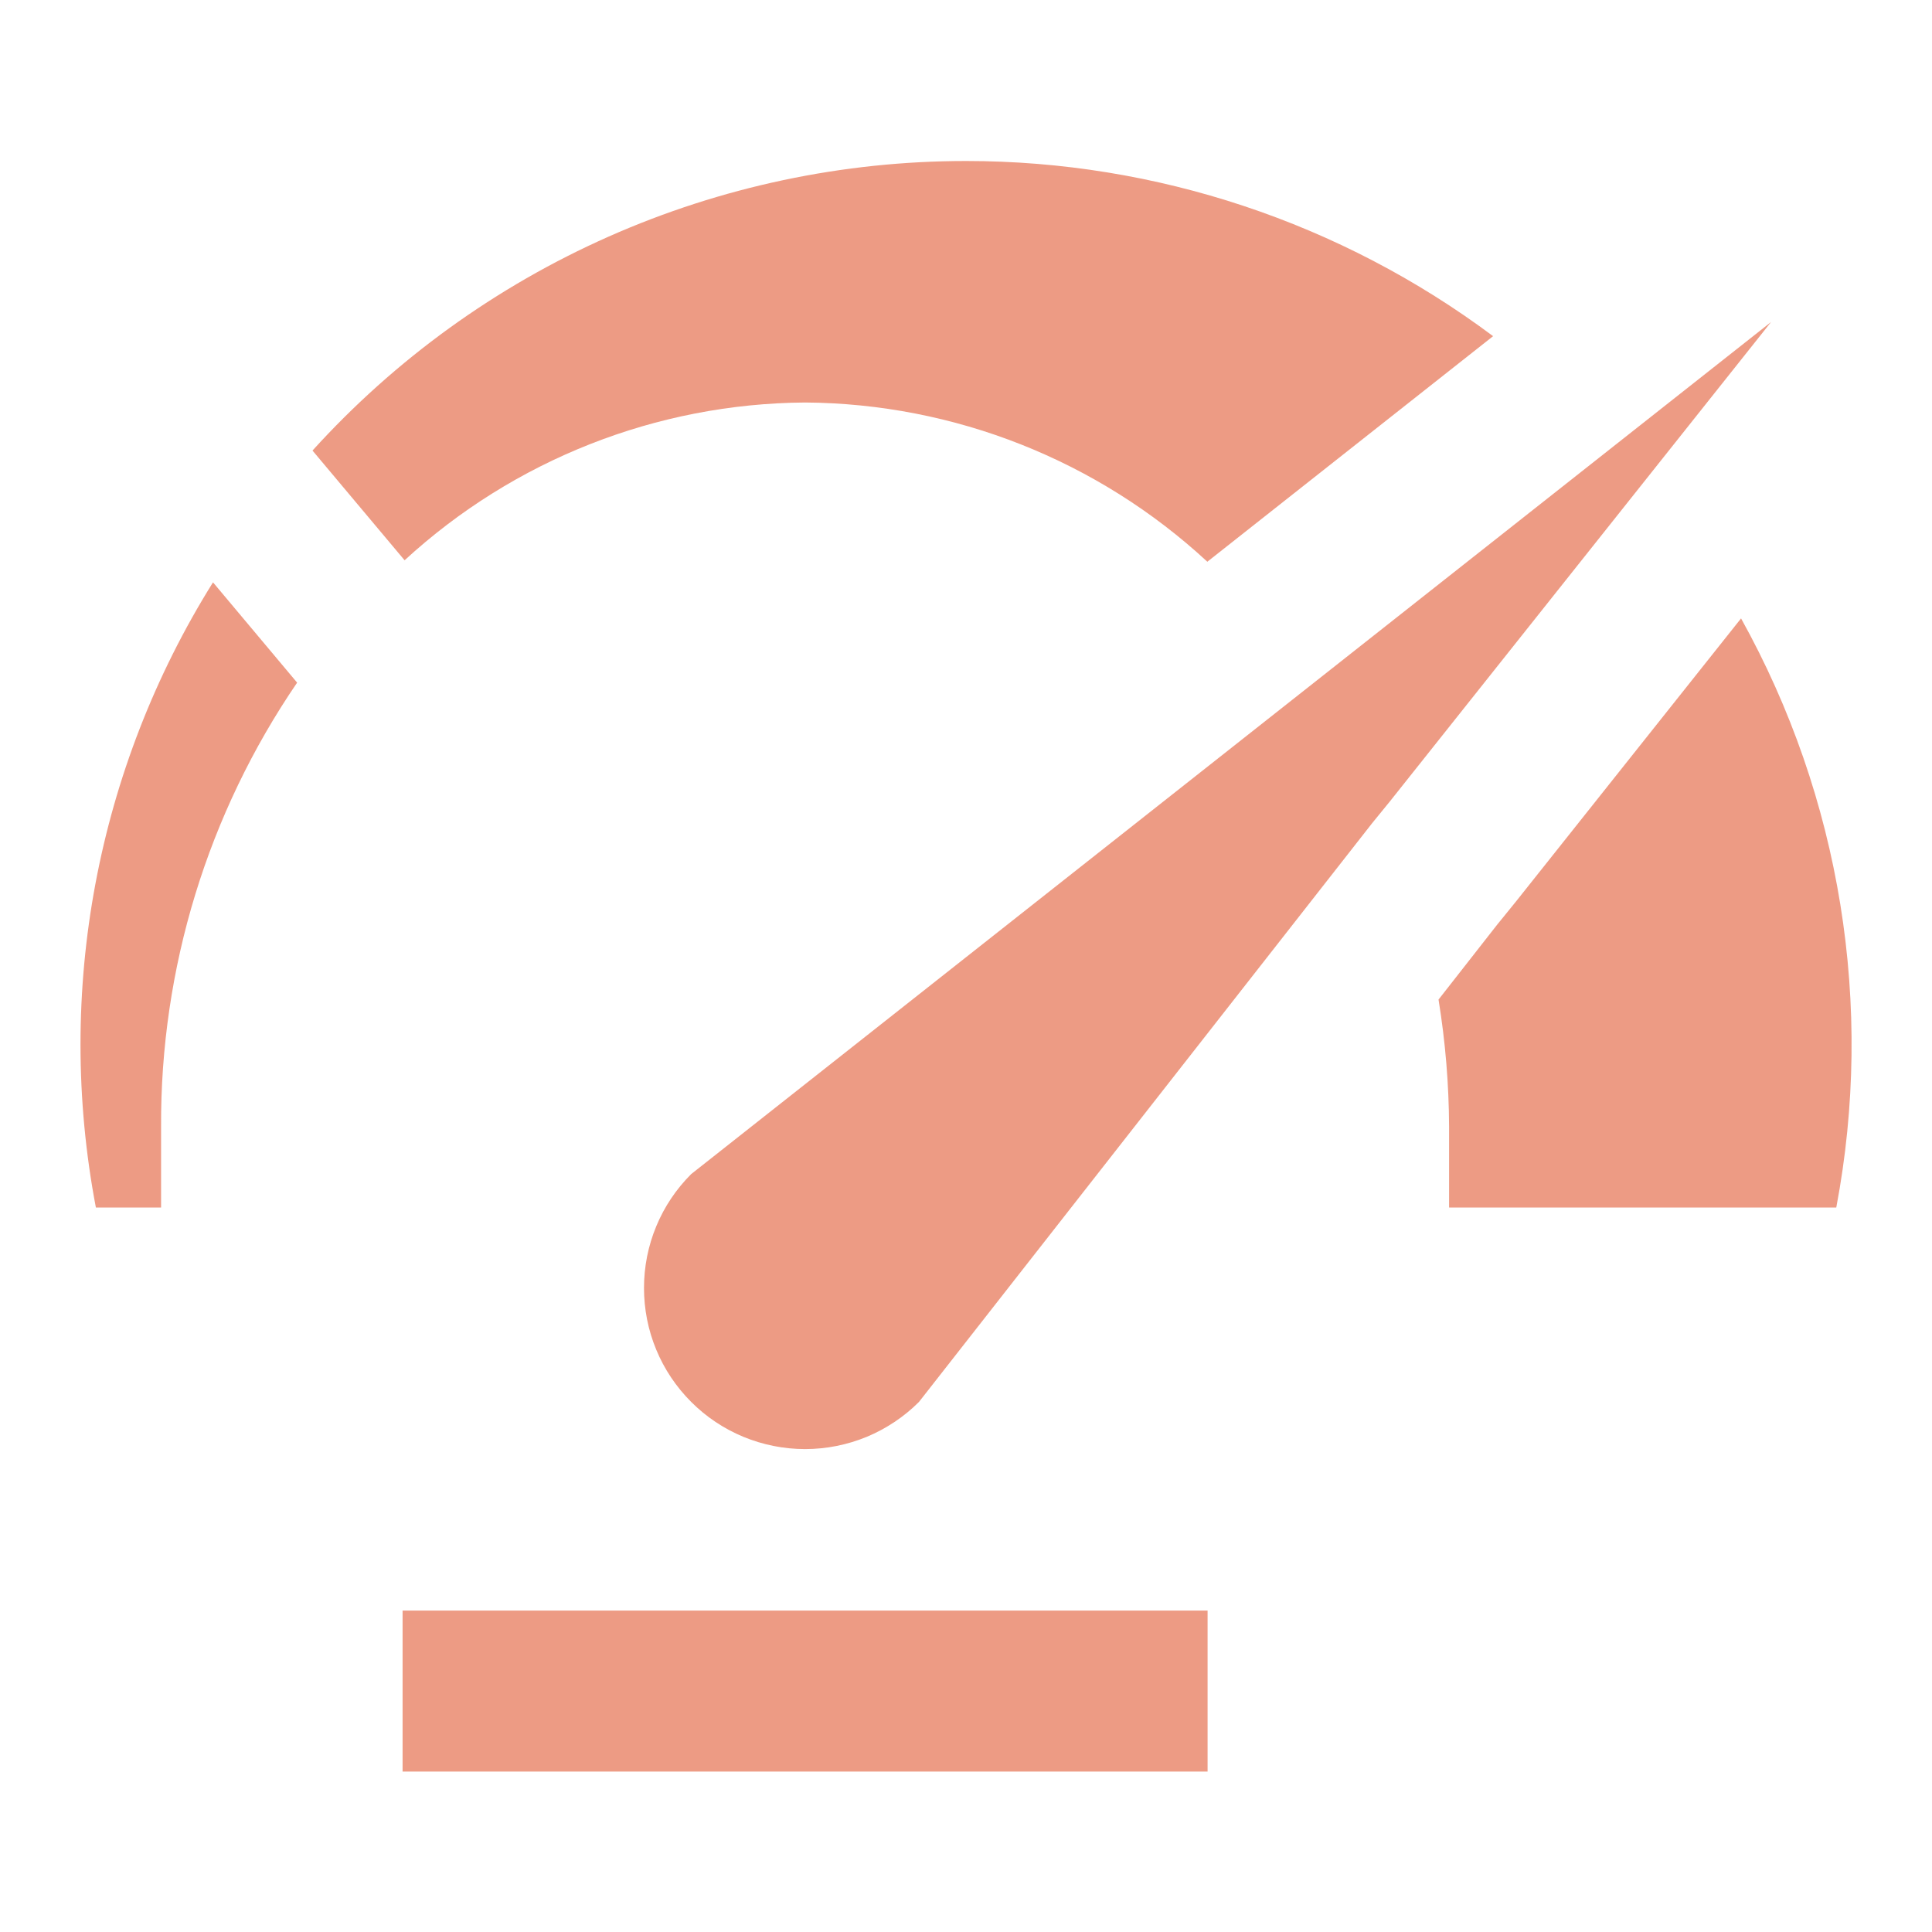 <svg width="24" height="24" viewBox="0 0 24 24" fill="none" xmlns="http://www.w3.org/2000/svg">
<path d="M15.001 22.007H5.001V20.007H15.001V22.007ZM22.001 4L17.266 9.955L17.046 10.225L11.416 17.415C11.23 17.601 11.009 17.748 10.767 17.849C10.524 17.949 10.264 18.001 10.001 18.001C9.738 18.001 9.478 17.949 9.235 17.849C8.992 17.748 8.771 17.601 8.586 17.415C8.4 17.229 8.252 17.009 8.152 16.766C8.051 16.523 8 16.263 8 16C8 15.737 8.051 15.477 8.152 15.234C8.252 14.991 8.4 14.771 8.586 14.585L22.001 4ZM2.646 7.234C1.201 9.547 0.681 12.32 1.191 15H2.001V14C1.991 12.031 2.58 10.106 3.691 8.48L2.646 7.234ZM12.001 2C10.471 2 8.959 2.32 7.561 2.939C6.162 3.559 4.909 4.464 3.882 5.597L5.026 6.96C6.383 5.712 8.157 5.013 10.001 5C11.855 5.013 13.637 5.718 14.998 6.978L18.548 4.176C16.657 2.764 14.361 2 12.001 2ZM18.831 11.2L18.598 11.487L17.87 12.417C17.955 12.94 17.999 13.47 18.001 14V15H22.811C23.285 12.497 22.866 9.908 21.628 7.682L18.831 11.2Z" fill="#E36642" fill-opacity="0.65"/>
</svg>
